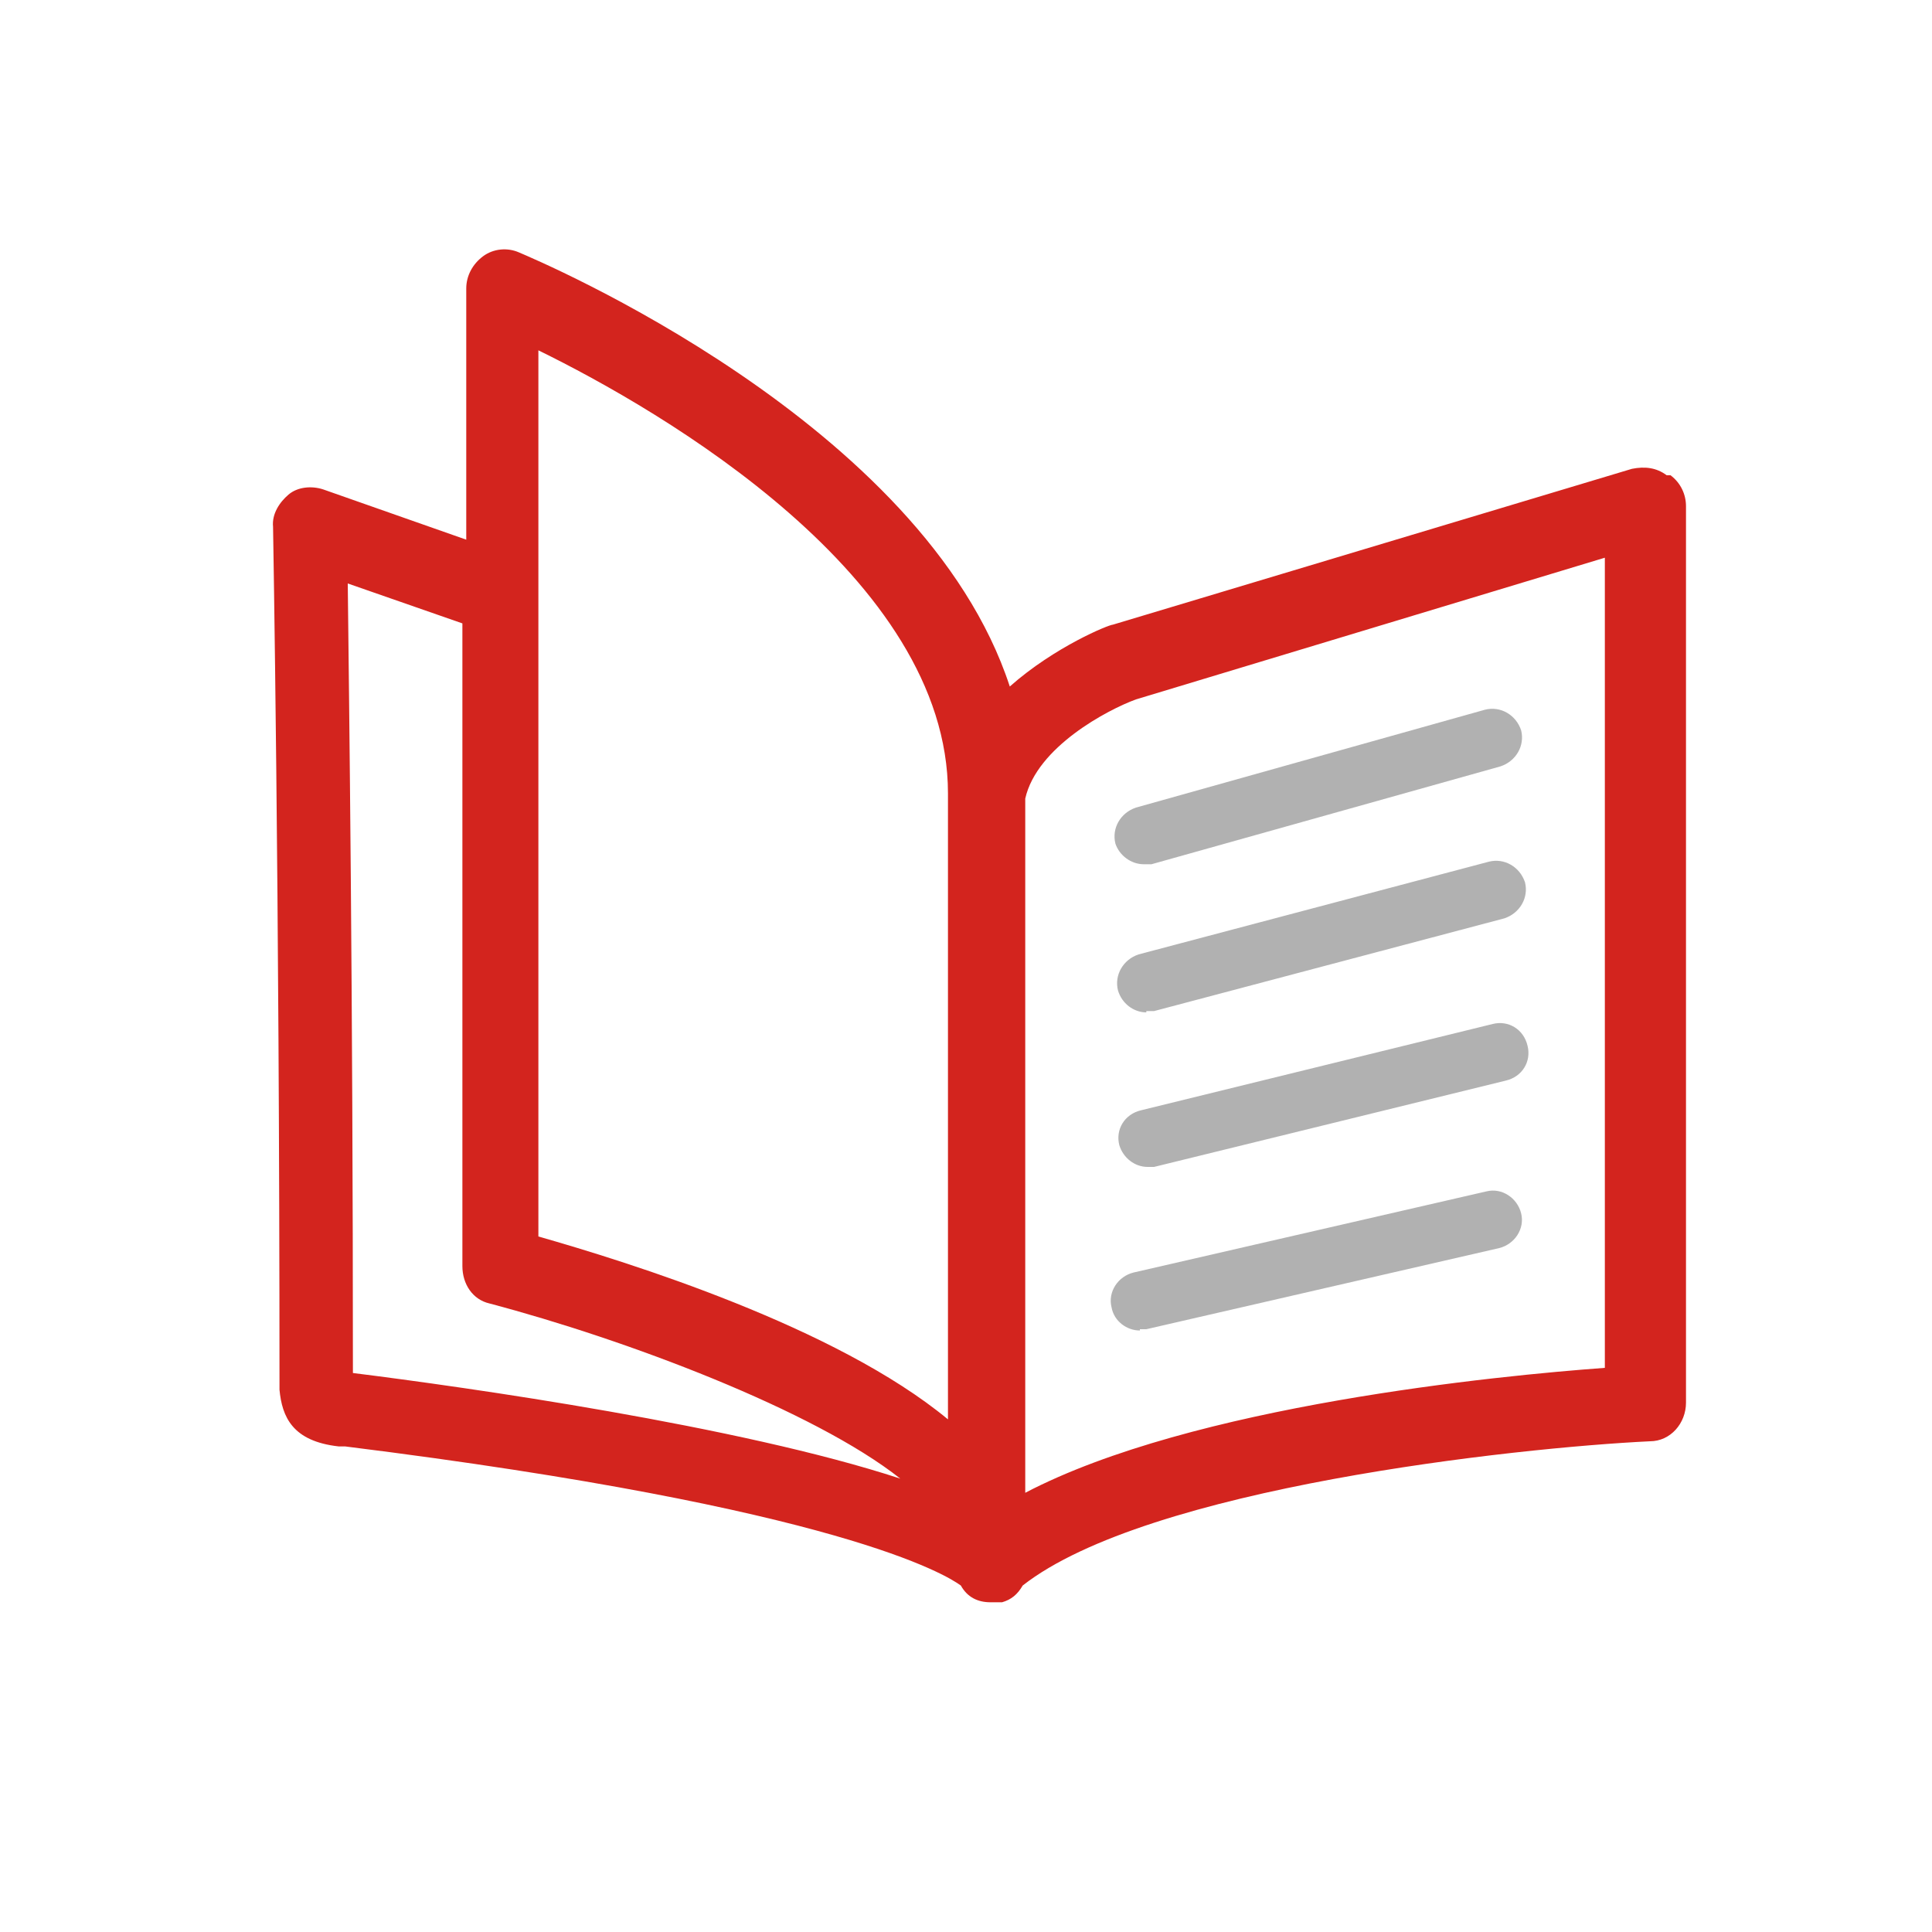 <?xml version="1.0" encoding="UTF-8"?>
<svg id="Ebene_1" xmlns="http://www.w3.org/2000/svg" version="1.1" viewBox="0 0 150 150">
  <!-- Generator: Adobe Illustrator 29.0.1, SVG Export Plug-In . SVG Version: 2.1.0 Build 192)  -->
  <defs>
    <style>
      .st0 {
        fill: none;
      }

      .st1 {
        fill: #d3241e;
      }

      .st2 {
        fill: #b1b1b1;
      }
    </style>
  </defs>
  <rect class="st0" width="150" height="150"/>
  <g>
    <path class="st2" d="M88.8,67.1c-1,0-1.9-.7-2.2-1.6-.3-1.2.4-2.4,1.6-2.8l27.1-7.6c1.2-.3,2.4.4,2.8,1.6.3,1.2-.4,2.4-1.6,2.8l-27.1,7.6h-.6Z"/>
    <path class="st2" d="M89,78.6c-1,0-1.9-.7-2.2-1.7-.3-1.2.4-2.4,1.6-2.8l27.2-7.2c1.2-.3,2.4.4,2.8,1.6.3,1.2-.4,2.4-1.6,2.8l-27.2,7.2h-.6Z"/>
    <path class="st2" d="M89.1,90.6c-1,0-1.9-.7-2.2-1.7-.3-1.2.4-2.4,1.7-2.7l27.3-6.7c1.2-.3,2.4.4,2.7,1.7.3,1.2-.4,2.4-1.7,2.7l-27.3,6.7s-.5,0-.5,0Z"/>
    <path class="st2" d="M88.5,103.3c-1,0-2-.7-2.2-1.8-.3-1.2.5-2.4,1.7-2.7l27.4-6.3c1.2-.3,2.4.5,2.7,1.7s-.5,2.4-1.7,2.7l-27.4,6.3h-.5Z"/>
  </g>
  <path class="st1" d="M129.7,36.9h-.3c-.8-.6-1.7-.7-2.7-.5l-40.3,12.1c-.3,0-4.5,1.7-8,4.8-6.7-20.5-36.7-33.1-38.1-33.7-.9-.4-2-.3-2.8.3-.8.6-1.3,1.5-1.3,2.5v19.5l-11.1-3.9c-.9-.3-2-.2-2.7.4-.7.6-1.3,1.5-1.2,2.5,0,.3.5,27.5.5,67,.2,2.1,1,4,4.6,4.4.2,0,.3,0,.5,0,38.5,4.8,46.7,10,47.8,10.8.5.9,1.3,1.3,2.3,1.3s.6,0,.9,0c.7-.2,1.2-.6,1.6-1.3,9.7-7.6,38.3-10.7,48.7-11.2,1.6,0,2.8-1.4,2.8-3V39.3c0-.9-.4-1.8-1.2-2.4ZM27.4,106.6c0-29.7-.3-52.3-.4-61.3l8.9,3.1v49.9c0,1.4.8,2.6,2.1,2.9,10.6,2.8,25.2,8.3,31.9,13.6-12.5-4.1-33.7-7.1-42.5-8.2ZM73.6,110.2c-8.7-7.2-24.8-12.2-31.8-14.2V27.2c9.6,4.7,31.8,17.6,31.8,34.4v48.6ZM124.6,106.2c-8.2.6-32,2.9-45,9.7v-53.9c.9-4,6.4-6.9,8.6-7.7l36.4-11v62.9Z"/>
</svg>